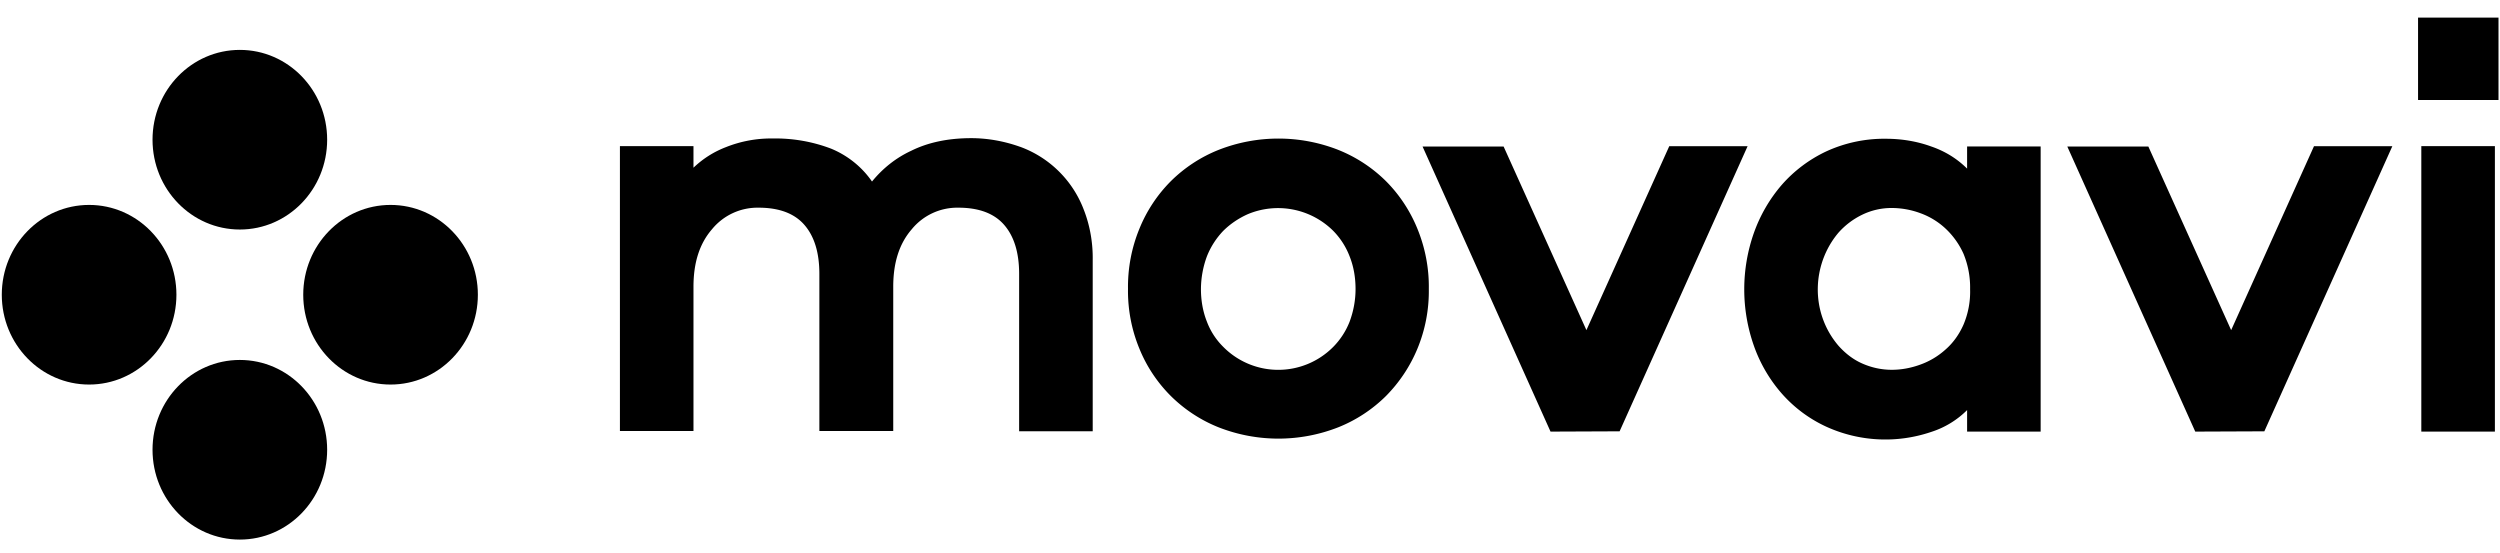 <svg xmlns="http://www.w3.org/2000/svg" viewBox="0 0 95 21" class="mv-logo" data-v-55e3dafc=""><g transform="translate(0 .657)"><path d="M38.761 4.92a4.084 4.084 0 012.42 2.385c.24.608.353 1.274.342 1.929v6.498h-2.796V9.748c0-.806-.193-1.426-.568-1.858-.375-.433-.954-.655-1.739-.655a2.234 2.234 0 00-1.772.818c-.478.55-.705 1.274-.705 2.186v5.482h-2.807V9.748c0-.806-.193-1.426-.568-1.858-.375-.433-.954-.655-1.738-.655a2.234 2.234 0 00-1.773.818c-.477.55-.705 1.274-.705 2.186v5.482h-2.795V4.897h2.795v.819a3.683 3.683 0 011.239-.784 4.633 4.633 0 011.773-.327 5.948 5.948 0 012.216.386c.625.257 1.17.69 1.556 1.25.41-.502.91-.9 1.489-1.168.636-.316 1.398-.48 2.284-.48.625 0 1.261.117 1.852.328zm12.091.118A5.442 5.442 0 0152.67 6.23c.512.514.92 1.134 1.194 1.812.295.724.443 1.496.431 2.279a5.706 5.706 0 01-.431 2.267 5.607 5.607 0 01-1.194 1.8 5.442 5.442 0 01-1.818 1.193 6.227 6.227 0 01-4.545 0 5.442 5.442 0 01-1.818-1.193 5.427 5.427 0 01-1.194-1.8 5.745 5.745 0 01-.431-2.267 5.802 5.802 0 01.431-2.28A5.476 5.476 0 0144.49 6.23a5.442 5.442 0 011.818-1.192 6.227 6.227 0 014.545 0zM47.42 7.48c-.34.151-.659.362-.931.63a3 3 0 00-.625.97 3.63 3.63 0 00-.228 1.251c0 .421.069.842.228 1.24.136.362.352.689.625.958a2.939 2.939 0 004.17 0 2.83 2.83 0 00.625-.959c.148-.397.227-.818.227-1.239 0-.432-.068-.853-.227-1.25a2.823 2.823 0 00-.625-.97 2.977 2.977 0 00-3.239-.631zm11.5 8.264L54.057 4.91h3.08l3.147 6.978 3.148-6.99h2.977l-4.864 10.835zm7.728-7.55a5.72 5.72 0 011.057-1.824 5.184 5.184 0 011.693-1.274 5.266 5.266 0 012.272-.48c.58 0 1.17.094 1.716.293.512.175.978.456 1.364.842v-.842h2.795v10.835H74.75v-.818a3.383 3.383 0 01-1.364.83 5.414 5.414 0 01-3.988-.199 5.077 5.077 0 01-1.693-1.262 5.542 5.542 0 01-1.057-1.812 6.46 6.46 0 010-4.29zm2.636 3.307c.136.363.33.69.58.982.25.28.545.514.886.666.364.164.75.246 1.136.246.375 0 .739-.07 1.091-.199a2.87 2.87 0 00.955-.573c.295-.257.523-.584.682-.946a3.21 3.21 0 00.25-1.345 3.362 3.362 0 00-.25-1.344 2.984 2.984 0 00-.682-.958 2.79 2.79 0 00-.955-.585 3.15 3.15 0 00-1.08-.198 2.54 2.54 0 00-1.136.257c-.34.164-.647.397-.897.678-.773.912-1 2.197-.58 3.32zm14.136 4.243L78.557 4.91h3.08l3.147 6.978 3.148-6.99h2.977l-4.864 10.835zM94.943.012v3.132h-3.057V.012h3.057zm-.136 15.732H92.01V4.897h2.796v10.847z"></path><ellipse cx="9.114" cy="4.652" rx="3.318" ry="3.413"></ellipse><ellipse cx="9.114" cy="16.434" rx="3.318" ry="3.413"></ellipse><ellipse cx="14.841" cy="10.543" rx="3.318" ry="3.413"></ellipse><ellipse cx="3.386" cy="10.543" rx="3.318" ry="3.413"></ellipse></g></svg>